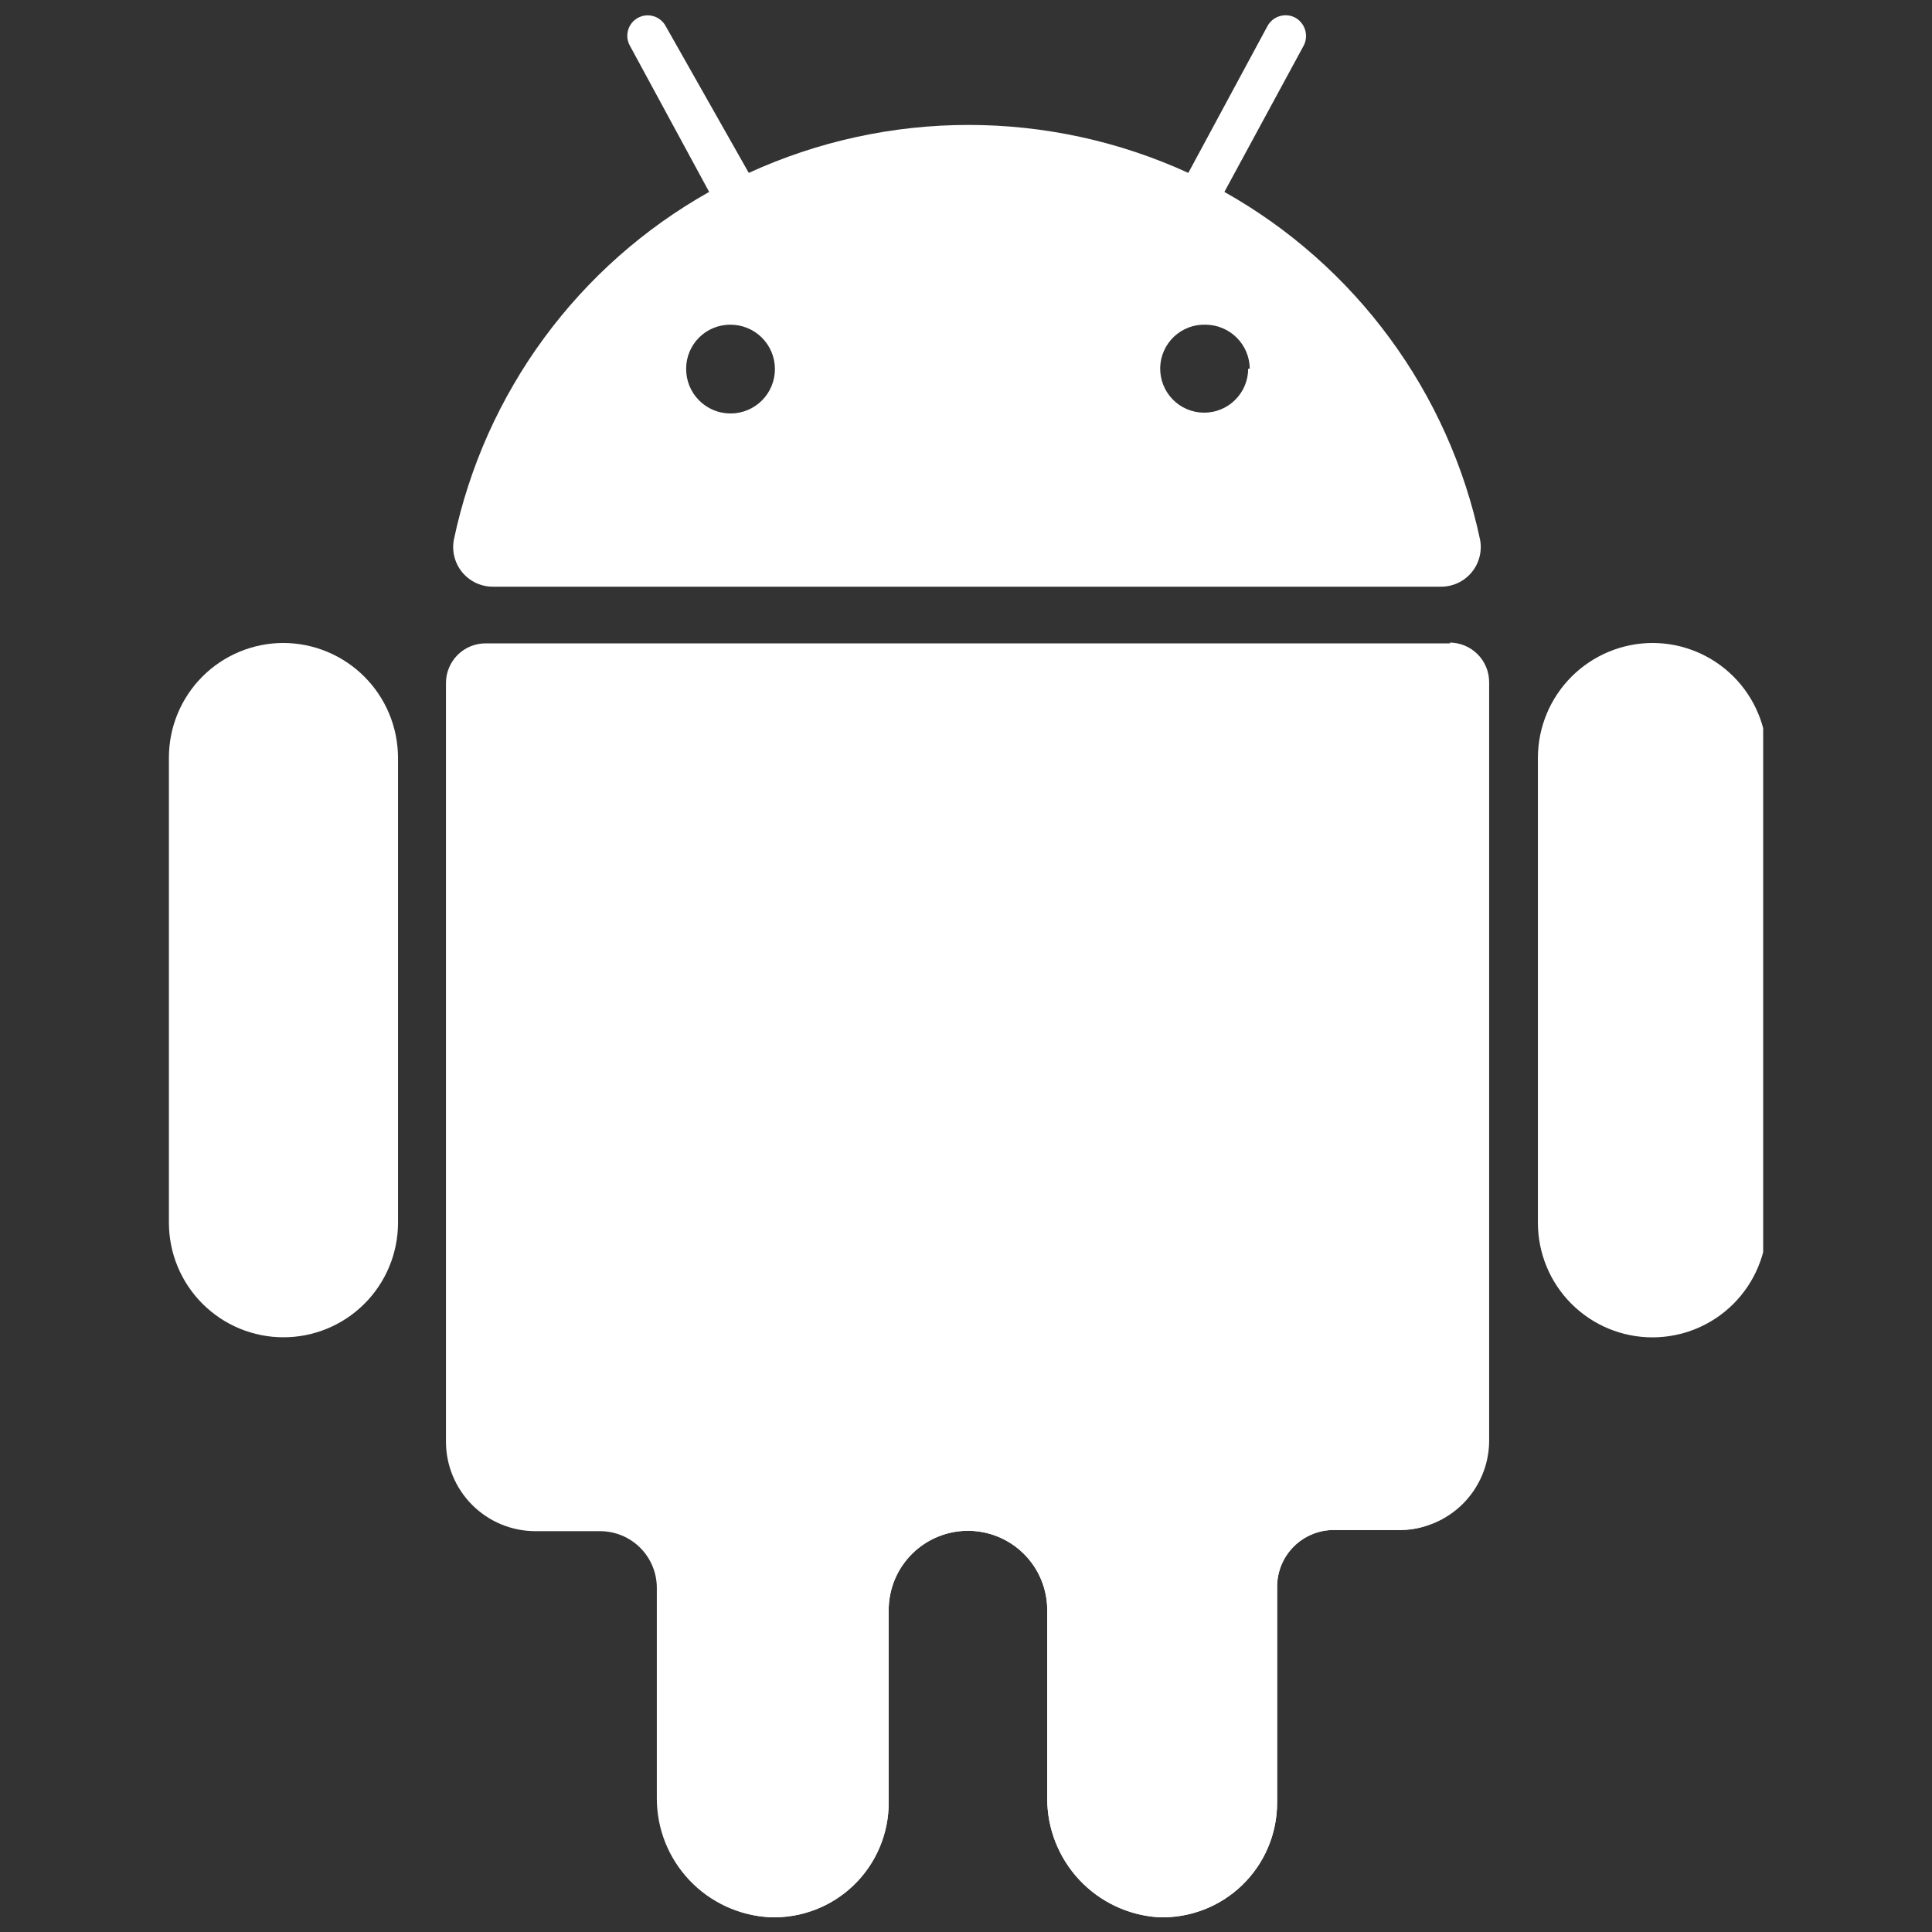 <svg xmlns="http://www.w3.org/2000/svg" xmlns:xlink="http://www.w3.org/1999/xlink" width="500" zoomAndPan="magnify" viewBox="0 0 375 375" height="500" preserveAspectRatio="xMidYMid meet" version="1.0"><rect x="0" y="0" width="375" height="375" fill="#333333" stroke="none"/><defs><clipPath id="6e6dd3fdb8"><path d="M 32.48 124 L 78 124 L 78 260 L 32.48 260 Z M 32.48 124 " clip-rule="nonzero"/></clipPath><clipPath id="55698fd32c"><path d="M 298 124 L 342.23 124 L 342.23 260 L 298 260 Z M 298 124 " clip-rule="nonzero"/></clipPath></defs><path fill="white" d="M 281.504 124.875 L 94.254 124.875 C 93.75 124.875 93.25 124.926 92.754 125.023 C 92.258 125.121 91.777 125.27 91.309 125.461 C 90.844 125.656 90.398 125.891 89.98 126.172 C 89.559 126.453 89.172 126.773 88.812 127.129 C 88.457 127.484 88.137 127.875 87.859 128.293 C 87.578 128.715 87.34 129.156 87.148 129.625 C 86.953 130.09 86.809 130.574 86.707 131.066 C 86.609 131.562 86.562 132.062 86.562 132.57 L 86.562 279.812 C 86.562 280.383 86.59 280.953 86.645 281.52 C 86.699 282.086 86.785 282.648 86.895 283.207 C 87.008 283.766 87.145 284.316 87.309 284.859 C 87.477 285.406 87.668 285.941 87.883 286.469 C 88.102 286.992 88.344 287.508 88.613 288.012 C 88.883 288.512 89.176 289 89.492 289.473 C 89.809 289.945 90.145 290.402 90.508 290.844 C 90.867 291.285 91.25 291.707 91.652 292.109 C 92.055 292.512 92.477 292.895 92.918 293.254 C 93.359 293.617 93.816 293.953 94.289 294.27 C 94.762 294.586 95.25 294.879 95.75 295.148 C 96.254 295.418 96.77 295.66 97.293 295.879 C 97.82 296.094 98.355 296.285 98.902 296.453 C 99.445 296.617 99.996 296.754 100.555 296.867 C 101.113 296.977 101.676 297.062 102.242 297.117 C 102.809 297.172 103.379 297.199 103.949 297.199 L 116.488 297.199 C 117.211 297.199 117.926 297.27 118.633 297.41 C 119.344 297.555 120.031 297.762 120.695 298.039 C 121.363 298.316 122 298.652 122.598 299.055 C 123.199 299.457 123.754 299.91 124.266 300.422 C 124.777 300.934 125.234 301.488 125.633 302.09 C 126.035 302.691 126.375 303.324 126.652 303.992 C 126.926 304.66 127.137 305.348 127.277 306.055 C 127.418 306.766 127.488 307.48 127.488 308.203 L 127.488 349.051 C 127.488 349.785 127.52 350.516 127.59 351.246 C 127.66 351.973 127.762 352.699 127.898 353.418 C 128.035 354.137 128.207 354.848 128.414 355.551 C 128.617 356.254 128.855 356.945 129.129 357.625 C 129.398 358.305 129.703 358.973 130.035 359.625 C 130.371 360.273 130.734 360.91 131.133 361.527 C 131.527 362.141 131.949 362.738 132.402 363.316 C 132.852 363.891 133.332 364.445 133.836 364.977 C 134.34 365.508 134.867 366.012 135.422 366.496 C 135.973 366.977 136.547 367.43 137.145 367.855 C 137.738 368.281 138.352 368.676 138.988 369.043 C 139.621 369.41 140.27 369.75 140.934 370.055 C 141.602 370.359 142.281 370.633 142.973 370.875 C 143.664 371.117 144.363 371.324 145.074 371.496 C 145.785 371.672 146.504 371.812 147.23 371.918 C 147.953 372.023 148.684 372.094 149.414 372.133 C 150.16 372.16 150.906 372.152 151.648 372.105 C 152.395 372.059 153.133 371.973 153.871 371.852 C 154.605 371.73 155.336 371.574 156.055 371.379 C 156.777 371.184 157.484 370.953 158.184 370.688 C 158.879 370.422 159.562 370.121 160.227 369.789 C 160.895 369.453 161.543 369.086 162.172 368.688 C 162.805 368.285 163.41 367.855 164 367.395 C 164.586 366.934 165.148 366.445 165.684 365.926 C 166.223 365.41 166.73 364.867 167.215 364.297 C 167.699 363.727 168.148 363.137 168.574 362.52 C 168.996 361.906 169.387 361.273 169.746 360.617 C 170.105 359.965 170.43 359.293 170.723 358.605 C 171.016 357.918 171.273 357.219 171.492 356.508 C 171.715 355.797 171.898 355.074 172.047 354.344 C 172.195 353.609 172.309 352.875 172.383 352.133 C 172.457 351.391 172.492 350.645 172.492 349.898 L 172.492 312.512 C 172.492 311.5 172.59 310.5 172.789 309.508 C 172.984 308.516 173.277 307.555 173.664 306.621 C 174.051 305.688 174.523 304.801 175.086 303.961 C 175.648 303.121 176.285 302.344 177 301.629 C 177.715 300.914 178.492 300.277 179.332 299.719 C 180.172 299.156 181.059 298.68 181.992 298.297 C 182.926 297.91 183.887 297.617 184.879 297.418 C 185.867 297.223 186.867 297.125 187.879 297.125 C 188.891 297.125 189.891 297.223 190.879 297.418 C 191.871 297.617 192.832 297.91 193.766 298.297 C 194.699 298.68 195.586 299.156 196.426 299.715 C 197.266 300.277 198.043 300.914 198.758 301.629 C 199.473 302.344 200.109 303.121 200.672 303.961 C 201.234 304.801 201.707 305.688 202.094 306.621 C 202.48 307.555 202.773 308.516 202.969 309.508 C 203.168 310.5 203.266 311.5 203.266 312.512 L 203.266 349.051 C 203.262 349.777 203.297 350.5 203.363 351.223 C 203.43 351.945 203.531 352.66 203.664 353.371 C 203.797 354.086 203.965 354.789 204.164 355.484 C 204.367 356.184 204.598 356.867 204.863 357.543 C 205.129 358.219 205.426 358.879 205.754 359.523 C 206.078 360.172 206.438 360.801 206.824 361.414 C 207.211 362.027 207.625 362.621 208.066 363.195 C 208.508 363.77 208.977 364.32 209.473 364.852 C 209.965 365.379 210.484 365.887 211.027 366.367 C 211.57 366.848 212.133 367.301 212.719 367.73 C 213.305 368.16 213.906 368.559 214.531 368.93 C 215.152 369.301 215.789 369.641 216.445 369.953 C 217.102 370.262 217.77 370.543 218.449 370.789 C 219.129 371.039 219.82 371.254 220.523 371.438 C 221.223 371.621 221.934 371.77 222.648 371.883 C 223.363 372 224.082 372.082 224.805 372.133 C 225.551 372.16 226.297 372.152 227.043 372.105 C 227.785 372.059 228.527 371.973 229.262 371.852 C 230 371.73 230.727 371.574 231.449 371.379 C 232.168 371.184 232.875 370.953 233.574 370.688 C 234.27 370.422 234.953 370.121 235.621 369.789 C 236.289 369.453 236.938 369.086 237.566 368.688 C 238.195 368.285 238.805 367.855 239.391 367.395 C 239.977 366.934 240.539 366.445 241.078 365.926 C 241.613 365.41 242.125 364.867 242.605 364.297 C 243.09 363.727 243.543 363.137 243.965 362.52 C 244.391 361.906 244.781 361.273 245.141 360.617 C 245.5 359.965 245.824 359.293 246.117 358.605 C 246.406 357.918 246.664 357.219 246.887 356.508 C 247.105 355.797 247.293 355.074 247.441 354.344 C 247.59 353.609 247.699 352.875 247.773 352.133 C 247.848 351.391 247.887 350.645 247.887 349.898 L 247.887 307.973 C 247.887 307.25 247.957 306.535 248.098 305.824 C 248.238 305.117 248.445 304.43 248.723 303.762 C 249 303.094 249.336 302.461 249.738 301.859 C 250.141 301.258 250.598 300.703 251.105 300.191 C 251.617 299.68 252.172 299.227 252.773 298.824 C 253.375 298.422 254.008 298.082 254.676 297.809 C 255.344 297.531 256.031 297.32 256.738 297.18 C 257.449 297.039 258.164 296.969 258.887 296.969 L 271.887 296.969 C 272.449 296.961 273.004 296.93 273.562 296.867 C 274.117 296.805 274.672 296.719 275.219 296.602 C 275.766 296.488 276.309 296.348 276.844 296.18 C 277.375 296.016 277.902 295.82 278.418 295.605 C 278.934 295.387 279.438 295.145 279.93 294.879 C 280.422 294.613 280.902 294.32 281.363 294.008 C 281.828 293.695 282.277 293.363 282.711 293.008 C 283.141 292.652 283.555 292.273 283.953 291.879 C 284.348 291.484 284.723 291.07 285.078 290.637 C 285.438 290.203 285.77 289.758 286.082 289.293 C 286.395 288.828 286.684 288.348 286.949 287.855 C 287.219 287.363 287.461 286.859 287.676 286.344 C 287.895 285.828 288.086 285.305 288.254 284.77 C 288.422 284.234 288.562 283.695 288.676 283.145 C 288.789 282.598 288.879 282.047 288.941 281.488 C 289 280.934 289.035 280.375 289.043 279.812 L 289.043 132.414 C 289.043 131.91 288.992 131.41 288.895 130.914 C 288.797 130.418 288.652 129.938 288.457 129.473 C 288.266 129.004 288.027 128.562 287.746 128.141 C 287.465 127.723 287.148 127.332 286.789 126.977 C 286.434 126.617 286.043 126.301 285.625 126.02 C 285.203 125.738 284.762 125.5 284.293 125.309 C 283.828 125.113 283.348 124.969 282.852 124.871 C 282.355 124.77 281.855 124.723 281.352 124.723 Z M 281.504 124.875 " fill-opacity="1" fill-rule="nonzero"/><g clip-path="url(#6e6dd3fdb8)"><path fill="white" d="M 55.02 124.797 C 54.293 124.797 53.566 124.836 52.84 124.906 C 52.117 124.977 51.395 125.082 50.684 125.227 C 49.969 125.367 49.262 125.543 48.566 125.758 C 47.867 125.969 47.184 126.211 46.512 126.492 C 45.84 126.77 45.18 127.082 44.539 127.426 C 43.898 127.766 43.273 128.141 42.668 128.547 C 42.062 128.949 41.477 129.383 40.914 129.844 C 40.352 130.309 39.812 130.797 39.297 131.312 C 38.785 131.824 38.297 132.363 37.832 132.926 C 37.371 133.488 36.938 134.074 36.535 134.68 C 36.129 135.285 35.754 135.91 35.41 136.551 C 35.07 137.191 34.758 137.852 34.48 138.523 C 34.199 139.195 33.957 139.883 33.742 140.578 C 33.531 141.273 33.355 141.98 33.215 142.695 C 33.07 143.41 32.965 144.129 32.895 144.852 C 32.82 145.578 32.785 146.305 32.785 147.031 L 32.785 237.348 C 32.785 238.078 32.824 238.801 32.895 239.527 C 32.969 240.25 33.074 240.969 33.215 241.684 C 33.359 242.398 33.535 243.102 33.746 243.801 C 33.961 244.496 34.203 245.18 34.484 245.852 C 34.762 246.523 35.074 247.18 35.418 247.824 C 35.762 248.465 36.133 249.09 36.539 249.691 C 36.945 250.297 37.375 250.883 37.84 251.445 C 38.301 252.008 38.789 252.547 39.305 253.059 C 39.82 253.574 40.359 254.062 40.922 254.523 C 41.484 254.984 42.066 255.418 42.672 255.824 C 43.277 256.227 43.902 256.602 44.543 256.941 C 45.184 257.285 45.844 257.598 46.516 257.875 C 47.188 258.152 47.871 258.398 48.57 258.609 C 49.266 258.82 49.969 258.996 50.684 259.141 C 51.398 259.281 52.117 259.387 52.84 259.461 C 53.566 259.531 54.293 259.566 55.02 259.566 C 55.746 259.566 56.473 259.531 57.199 259.461 C 57.922 259.387 58.641 259.281 59.355 259.141 C 60.07 258.996 60.773 258.82 61.469 258.609 C 62.168 258.398 62.852 258.152 63.523 257.875 C 64.195 257.598 64.855 257.285 65.496 256.941 C 66.137 256.602 66.762 256.227 67.367 255.824 C 67.973 255.418 68.555 254.984 69.117 254.523 C 69.68 254.062 70.219 253.574 70.734 253.059 C 71.25 252.547 71.738 252.008 72.199 251.445 C 72.664 250.883 73.094 250.297 73.5 249.691 C 73.906 249.09 74.277 248.465 74.621 247.824 C 74.965 247.18 75.277 246.523 75.555 245.852 C 75.836 245.18 76.078 244.496 76.293 243.801 C 76.504 243.102 76.68 242.398 76.824 241.684 C 76.965 240.969 77.07 240.25 77.145 239.527 C 77.215 238.801 77.254 238.078 77.254 237.348 L 77.254 147.031 C 77.25 146.305 77.211 145.578 77.137 144.855 C 77.066 144.133 76.957 143.414 76.812 142.699 C 76.668 141.988 76.492 141.281 76.277 140.586 C 76.066 139.891 75.82 139.207 75.539 138.535 C 75.262 137.863 74.949 137.207 74.605 136.566 C 74.262 135.926 73.887 135.301 73.48 134.699 C 73.078 134.094 72.645 133.512 72.184 132.949 C 71.719 132.387 71.234 131.848 70.719 131.332 C 70.203 130.82 69.664 130.332 69.102 129.867 C 68.543 129.406 67.957 128.973 67.352 128.57 C 66.75 128.164 66.125 127.789 65.484 127.445 C 64.844 127.102 64.188 126.793 63.516 126.512 C 62.844 126.23 62.16 125.984 61.465 125.773 C 60.77 125.562 60.066 125.383 59.352 125.238 C 58.637 125.094 57.922 124.984 57.195 124.914 C 56.473 124.84 55.746 124.801 55.02 124.797 Z M 55.02 124.797 " fill-opacity="1" fill-rule="nonzero"/></g><g clip-path="url(#55698fd32c)"><path fill="white" d="M 320.738 124.797 C 320.012 124.801 319.285 124.84 318.562 124.914 C 317.84 124.984 317.121 125.094 316.406 125.238 C 315.691 125.383 314.988 125.562 314.293 125.773 C 313.598 125.984 312.914 126.23 312.242 126.512 C 311.57 126.793 310.914 127.102 310.273 127.445 C 309.633 127.789 309.008 128.164 308.406 128.57 C 307.801 128.973 307.219 129.406 306.656 129.867 C 306.094 130.332 305.555 130.82 305.039 131.332 C 304.527 131.848 304.039 132.387 303.574 132.949 C 303.113 133.512 302.68 134.094 302.277 134.699 C 301.871 135.301 301.496 135.926 301.152 136.566 C 300.809 137.207 300.496 137.863 300.219 138.535 C 299.938 139.207 299.691 139.891 299.48 140.586 C 299.266 141.281 299.09 141.988 298.945 142.699 C 298.801 143.414 298.691 144.133 298.621 144.855 C 298.547 145.578 298.508 146.305 298.504 147.031 L 298.504 237.348 C 298.504 238.078 298.543 238.805 298.613 239.527 C 298.684 240.254 298.789 240.973 298.934 241.688 C 299.074 242.398 299.25 243.105 299.465 243.801 C 299.676 244.5 299.918 245.184 300.199 245.855 C 300.477 246.531 300.789 247.188 301.129 247.828 C 301.473 248.473 301.848 249.094 302.254 249.699 C 302.656 250.305 303.09 250.891 303.551 251.453 C 304.016 252.016 304.504 252.555 305.016 253.07 C 305.531 253.586 306.07 254.074 306.633 254.535 C 307.195 254.996 307.781 255.43 308.387 255.836 C 308.992 256.238 309.617 256.613 310.258 256.957 C 310.898 257.301 311.559 257.609 312.23 257.891 C 312.902 258.168 313.59 258.414 314.285 258.625 C 314.98 258.836 315.688 259.012 316.402 259.152 C 317.117 259.297 317.836 259.402 318.559 259.473 C 319.285 259.547 320.012 259.582 320.738 259.582 C 321.469 259.582 322.191 259.547 322.918 259.473 C 323.641 259.402 324.363 259.297 325.074 259.152 C 325.789 259.012 326.496 258.836 327.191 258.625 C 327.891 258.414 328.574 258.168 329.246 257.891 C 329.918 257.609 330.578 257.301 331.219 256.957 C 331.859 256.613 332.484 256.238 333.09 255.836 C 333.695 255.43 334.281 254.996 334.844 254.535 C 335.406 254.074 335.945 253.586 336.461 253.07 C 336.973 252.555 337.465 252.016 337.926 251.453 C 338.387 250.891 338.82 250.305 339.227 249.699 C 339.629 249.094 340.004 248.473 340.348 247.828 C 340.691 247.188 341 246.531 341.277 245.855 C 341.559 245.184 341.805 244.5 342.016 243.801 C 342.227 243.105 342.402 242.398 342.543 241.688 C 342.688 240.973 342.793 240.254 342.863 239.527 C 342.938 238.805 342.973 238.078 342.973 237.348 L 342.973 147.031 C 342.973 146.305 342.938 145.578 342.863 144.852 C 342.793 144.129 342.688 143.41 342.543 142.695 C 342.402 141.98 342.227 141.273 342.016 140.578 C 341.805 139.883 341.559 139.195 341.277 138.523 C 341 137.852 340.691 137.191 340.348 136.551 C 340.004 135.91 339.629 135.285 339.227 134.68 C 338.82 134.074 338.387 133.488 337.926 132.926 C 337.465 132.363 336.973 131.824 336.461 131.312 C 335.945 130.797 335.406 130.309 334.844 129.844 C 334.281 129.383 333.695 128.949 333.09 128.547 C 332.484 128.141 331.863 127.766 331.219 127.426 C 330.578 127.082 329.918 126.77 329.246 126.492 C 328.574 126.211 327.891 125.969 327.191 125.758 C 326.496 125.543 325.789 125.367 325.074 125.227 C 324.363 125.082 323.641 124.977 322.918 124.906 C 322.191 124.836 321.465 124.797 320.738 124.797 Z M 320.738 124.797 " fill-opacity="1" fill-rule="nonzero"/></g><path fill="white" d="M 95.562 113.875 L 279.582 113.875 C 280.152 113.887 280.719 113.832 281.281 113.715 C 281.844 113.598 282.383 113.422 282.906 113.188 C 283.426 112.949 283.918 112.656 284.371 112.309 C 284.828 111.965 285.242 111.57 285.609 111.133 C 285.98 110.691 286.297 110.219 286.559 109.711 C 286.82 109.199 287.023 108.668 287.168 108.113 C 287.312 107.559 287.391 106.996 287.41 106.422 C 287.43 105.852 287.383 105.281 287.273 104.719 C 286.527 101.199 285.594 97.727 284.477 94.301 C 283.359 90.879 282.066 87.527 280.594 84.242 C 279.121 80.957 277.477 77.758 275.664 74.648 C 273.848 71.539 271.875 68.531 269.742 65.633 C 267.609 62.73 265.328 59.953 262.898 57.293 C 260.473 54.637 257.91 52.117 255.211 49.73 C 252.516 47.344 249.699 45.109 246.766 43.023 C 243.828 40.938 240.793 39.016 237.652 37.25 L 253.039 8.863 C 253.281 8.402 253.426 7.91 253.477 7.395 C 253.531 6.875 253.484 6.367 253.34 5.867 C 253.199 5.363 252.969 4.91 252.648 4.496 C 252.332 4.082 251.949 3.746 251.5 3.48 C 251.27 3.348 251.031 3.242 250.781 3.16 C 250.531 3.078 250.273 3.023 250.012 2.992 C 249.75 2.961 249.488 2.953 249.227 2.973 C 248.961 2.996 248.703 3.039 248.449 3.113 C 248.195 3.184 247.953 3.277 247.715 3.398 C 247.48 3.52 247.262 3.66 247.055 3.824 C 246.848 3.988 246.66 4.168 246.488 4.371 C 246.316 4.57 246.168 4.785 246.039 5.016 L 230.652 33.559 C 227.316 32.031 223.906 30.684 220.426 29.523 C 216.945 28.359 213.41 27.387 209.824 26.605 C 206.238 25.82 202.621 25.234 198.973 24.84 C 195.324 24.445 191.664 24.25 187.996 24.25 C 184.324 24.25 180.664 24.445 177.016 24.84 C 173.367 25.234 169.75 25.82 166.164 26.605 C 162.578 27.387 159.043 28.359 155.562 29.523 C 152.082 30.684 148.672 32.031 145.336 33.559 L 129.18 5.016 C 129.055 4.789 128.906 4.578 128.738 4.379 C 128.57 4.18 128.387 4 128.18 3.84 C 127.977 3.676 127.762 3.535 127.527 3.418 C 127.297 3.297 127.059 3.203 126.809 3.133 C 126.559 3.059 126.301 3.016 126.043 2.992 C 125.785 2.973 125.523 2.977 125.266 3.004 C 125.008 3.035 124.754 3.09 124.508 3.168 C 124.262 3.25 124.023 3.352 123.797 3.477 C 123.566 3.605 123.355 3.75 123.156 3.918 C 122.957 4.086 122.777 4.273 122.617 4.477 C 122.453 4.68 122.312 4.898 122.195 5.129 C 122.078 5.363 121.98 5.602 121.91 5.852 C 121.84 6.102 121.793 6.355 121.77 6.617 C 121.75 6.875 121.754 7.133 121.785 7.395 C 121.812 7.652 121.867 7.902 121.949 8.152 C 122.027 8.398 122.129 8.637 122.258 8.863 L 137.645 37.25 C 134.508 39.016 131.473 40.938 128.539 43.023 C 125.605 45.109 122.793 47.348 120.098 49.73 C 117.402 52.117 114.844 54.637 112.418 57.297 C 109.992 59.953 107.715 62.734 105.586 65.633 C 103.453 68.535 101.484 71.539 99.676 74.652 C 97.863 77.762 96.227 80.957 94.754 84.242 C 93.285 87.527 91.996 90.883 90.883 94.305 C 89.77 97.727 88.844 101.199 88.102 104.719 C 87.992 105.281 87.945 105.852 87.965 106.422 C 87.98 106.996 88.062 107.559 88.207 108.113 C 88.352 108.668 88.555 109.199 88.816 109.711 C 89.078 110.219 89.395 110.691 89.762 111.133 C 90.133 111.57 90.543 111.965 91 112.309 C 91.457 112.656 91.945 112.949 92.469 113.188 C 92.988 113.422 93.531 113.598 94.09 113.715 C 94.652 113.832 95.219 113.887 95.793 113.875 Z M 242.27 71.562 C 242.27 72.129 242.215 72.688 242.102 73.242 C 241.988 73.793 241.824 74.332 241.605 74.852 C 241.391 75.375 241.121 75.867 240.805 76.336 C 240.488 76.805 240.129 77.238 239.727 77.633 C 239.328 78.031 238.891 78.387 238.418 78.695 C 237.945 79.004 237.445 79.266 236.922 79.477 C 236.398 79.688 235.859 79.848 235.305 79.949 C 234.75 80.055 234.188 80.102 233.625 80.098 C 233.059 80.09 232.5 80.027 231.949 79.91 C 231.395 79.789 230.859 79.621 230.34 79.395 C 229.824 79.172 229.332 78.898 228.867 78.578 C 228.402 78.254 227.973 77.891 227.582 77.484 C 227.191 77.078 226.84 76.637 226.535 76.16 C 226.234 75.684 225.977 75.184 225.773 74.656 C 225.566 74.129 225.418 73.59 225.32 73.031 C 225.223 72.477 225.18 71.914 225.191 71.352 C 225.207 70.785 225.277 70.227 225.398 69.676 C 225.523 69.125 225.703 68.59 225.934 68.074 C 226.164 67.559 226.441 67.07 226.77 66.609 C 227.098 66.152 227.465 65.727 227.875 65.34 C 228.289 64.953 228.734 64.609 229.211 64.309 C 229.691 64.012 230.195 63.762 230.727 63.562 C 231.254 63.363 231.797 63.219 232.355 63.129 C 232.91 63.039 233.473 63.004 234.039 63.023 C 234.598 63.027 235.152 63.086 235.699 63.199 C 236.246 63.312 236.777 63.477 237.293 63.695 C 237.809 63.91 238.301 64.176 238.766 64.484 C 239.227 64.797 239.656 65.152 240.055 65.547 C 240.449 65.941 240.801 66.371 241.113 66.836 C 241.426 67.301 241.691 67.789 241.906 68.305 C 242.121 68.824 242.289 69.355 242.398 69.902 C 242.512 70.449 242.57 71.004 242.578 71.562 Z M 141.719 63.023 C 142.289 63.02 142.852 63.07 143.41 63.176 C 143.969 63.281 144.508 63.441 145.035 63.656 C 145.562 63.867 146.062 64.133 146.535 64.441 C 147.012 64.754 147.449 65.113 147.855 65.512 C 148.258 65.91 148.617 66.344 148.938 66.816 C 149.254 67.285 149.523 67.781 149.742 68.305 C 149.961 68.832 150.129 69.371 150.242 69.926 C 150.355 70.484 150.41 71.047 150.414 71.613 C 150.414 72.18 150.359 72.742 150.25 73.301 C 150.141 73.859 149.98 74.398 149.762 74.926 C 149.547 75.449 149.281 75.949 148.965 76.422 C 148.648 76.895 148.293 77.332 147.891 77.73 C 147.488 78.133 147.051 78.492 146.578 78.809 C 146.105 79.121 145.609 79.387 145.082 79.605 C 144.559 79.82 144.016 79.984 143.461 80.094 C 142.902 80.203 142.34 80.258 141.773 80.254 C 141.203 80.254 140.641 80.195 140.086 80.082 C 139.527 79.973 138.988 79.805 138.465 79.586 C 137.941 79.363 137.445 79.098 136.973 78.777 C 136.504 78.461 136.066 78.098 135.668 77.695 C 135.27 77.293 134.914 76.852 134.602 76.379 C 134.289 75.902 134.027 75.402 133.812 74.879 C 133.598 74.352 133.438 73.809 133.332 73.25 C 133.227 72.691 133.176 72.129 133.18 71.562 C 133.18 71 133.234 70.445 133.344 69.898 C 133.453 69.348 133.617 68.812 133.832 68.293 C 134.047 67.777 134.309 67.285 134.621 66.82 C 134.934 66.352 135.285 65.922 135.684 65.523 C 136.078 65.129 136.512 64.773 136.977 64.461 C 137.441 64.152 137.934 63.887 138.453 63.672 C 138.973 63.457 139.504 63.297 140.055 63.188 C 140.605 63.078 141.16 63.023 141.719 63.023 Z M 141.719 63.023 " fill-opacity="1" fill-rule="nonzero"/><path fill="white" d="M 99.102 296.125 C 100.719 296.684 102.387 296.965 104.102 296.969 L 116.641 296.969 C 117.363 296.969 118.078 297.039 118.789 297.18 C 119.496 297.32 120.184 297.531 120.852 297.809 C 121.52 298.082 122.152 298.422 122.754 298.824 C 123.355 299.227 123.91 299.68 124.422 300.191 C 124.93 300.703 125.387 301.258 125.789 301.859 C 126.191 302.461 126.527 303.094 126.805 303.762 C 127.082 304.43 127.289 305.117 127.43 305.824 C 127.57 306.535 127.641 307.25 127.641 307.973 L 127.641 349.051 C 127.641 349.781 127.676 350.508 127.742 351.234 C 127.809 351.961 127.91 352.684 128.047 353.398 C 128.184 354.117 128.355 354.824 128.559 355.523 C 128.762 356.227 128.996 356.914 129.266 357.594 C 129.535 358.27 129.836 358.934 130.168 359.582 C 130.496 360.234 130.859 360.867 131.25 361.48 C 131.645 362.098 132.062 362.691 132.512 363.266 C 132.957 363.844 133.434 364.395 133.934 364.926 C 134.434 365.457 134.957 365.961 135.508 366.441 C 136.055 366.926 136.625 367.379 137.215 367.805 C 137.809 368.23 138.418 368.629 139.047 368.996 C 139.676 369.367 140.32 369.707 140.984 370.012 C 141.645 370.32 142.316 370.598 143.004 370.84 C 143.691 371.086 144.391 371.297 145.098 371.473 C 145.805 371.652 146.52 371.793 147.238 371.906 C 147.961 372.016 148.684 372.09 149.414 372.133 C 150.16 372.16 150.906 372.152 151.648 372.105 C 152.395 372.059 153.133 371.973 153.871 371.852 C 154.605 371.73 155.336 371.574 156.055 371.379 C 156.777 371.184 157.484 370.953 158.184 370.688 C 158.879 370.422 159.562 370.121 160.227 369.789 C 160.895 369.453 161.543 369.086 162.172 368.688 C 162.805 368.285 163.41 367.855 164 367.395 C 164.586 366.934 165.148 366.445 165.684 365.926 C 166.223 365.41 166.73 364.867 167.215 364.297 C 167.699 363.727 168.148 363.137 168.574 362.52 C 168.996 361.906 169.387 361.273 169.746 360.617 C 170.105 359.965 170.43 359.293 170.723 358.605 C 171.016 357.918 171.273 357.219 171.492 356.508 C 171.715 355.797 171.898 355.074 172.047 354.344 C 172.195 353.609 172.309 352.875 172.383 352.133 C 172.457 351.391 172.492 350.645 172.492 349.898 L 172.492 312.512 C 172.492 311.5 172.59 310.5 172.789 309.508 C 172.984 308.516 173.277 307.555 173.664 306.621 C 174.051 305.688 174.523 304.801 175.086 303.961 C 175.648 303.121 176.285 302.344 177 301.629 C 177.715 300.914 178.492 300.277 179.332 299.715 C 180.172 299.156 181.059 298.68 181.992 298.297 C 182.926 297.91 183.887 297.617 184.879 297.418 C 185.867 297.223 186.867 297.125 187.879 297.125 C 188.891 297.125 189.891 297.223 190.879 297.418 C 191.871 297.617 192.832 297.91 193.766 298.297 C 194.699 298.68 195.586 299.156 196.426 299.715 C 197.266 300.277 198.043 300.914 198.758 301.629 C 199.473 302.344 200.109 303.121 200.672 303.961 C 201.234 304.801 201.707 305.688 202.094 306.621 C 202.48 307.555 202.773 308.516 202.969 309.508 C 203.168 310.5 203.266 311.5 203.266 312.512 L 203.266 349.051 C 203.262 349.777 203.297 350.5 203.363 351.223 C 203.43 351.945 203.531 352.66 203.664 353.371 C 203.797 354.086 203.965 354.789 204.164 355.484 C 204.367 356.184 204.598 356.867 204.863 357.543 C 205.129 358.219 205.426 358.879 205.754 359.523 C 206.078 360.172 206.438 360.801 206.824 361.414 C 207.211 362.027 207.625 362.621 208.066 363.195 C 208.508 363.77 208.977 364.32 209.473 364.852 C 209.965 365.379 210.484 365.887 211.027 366.367 C 211.57 366.848 212.133 367.301 212.719 367.73 C 213.305 368.16 213.906 368.559 214.531 368.93 C 215.152 369.301 215.789 369.641 216.445 369.953 C 217.102 370.262 217.77 370.543 218.449 370.789 C 219.129 371.039 219.82 371.254 220.523 371.438 C 221.223 371.621 221.934 371.77 222.648 371.883 C 223.363 372 224.082 372.082 224.805 372.133 C 225.551 372.16 226.297 372.152 227.043 372.105 C 227.785 372.059 228.527 371.973 229.262 371.852 C 230 371.73 230.727 371.574 231.449 371.379 C 232.168 371.184 232.875 370.953 233.574 370.688 C 234.27 370.422 234.953 370.121 235.621 369.789 C 236.289 369.453 236.938 369.086 237.566 368.688 C 238.195 368.285 238.805 367.855 239.391 367.395 C 239.977 366.934 240.539 366.445 241.078 365.926 C 241.613 365.41 242.125 364.867 242.605 364.297 C 243.09 363.727 243.543 363.137 243.965 362.52 C 244.391 361.906 244.781 361.273 245.141 360.617 C 245.5 359.965 245.824 359.293 246.117 358.605 C 246.406 357.918 246.664 357.219 246.887 356.508 C 247.105 355.797 247.293 355.074 247.441 354.344 C 247.59 353.609 247.699 352.875 247.773 352.133 C 247.848 351.391 247.887 350.645 247.887 349.898 L 247.887 307.973 C 247.887 307.25 247.957 306.535 248.098 305.824 C 248.238 305.117 248.445 304.43 248.723 303.762 C 249 303.094 249.336 302.461 249.738 301.859 C 250.141 301.258 250.598 300.703 251.105 300.191 C 251.617 299.68 252.172 299.227 252.773 298.824 C 253.375 298.422 254.008 298.082 254.676 297.809 C 255.344 297.531 256.031 297.32 256.738 297.18 C 257.449 297.039 258.164 296.969 258.887 296.969 L 271.887 296.969 C 273.602 296.965 275.27 296.684 276.887 296.125 Z M 99.102 296.125 " fill-opacity="1" fill-rule="nonzero"/></svg>